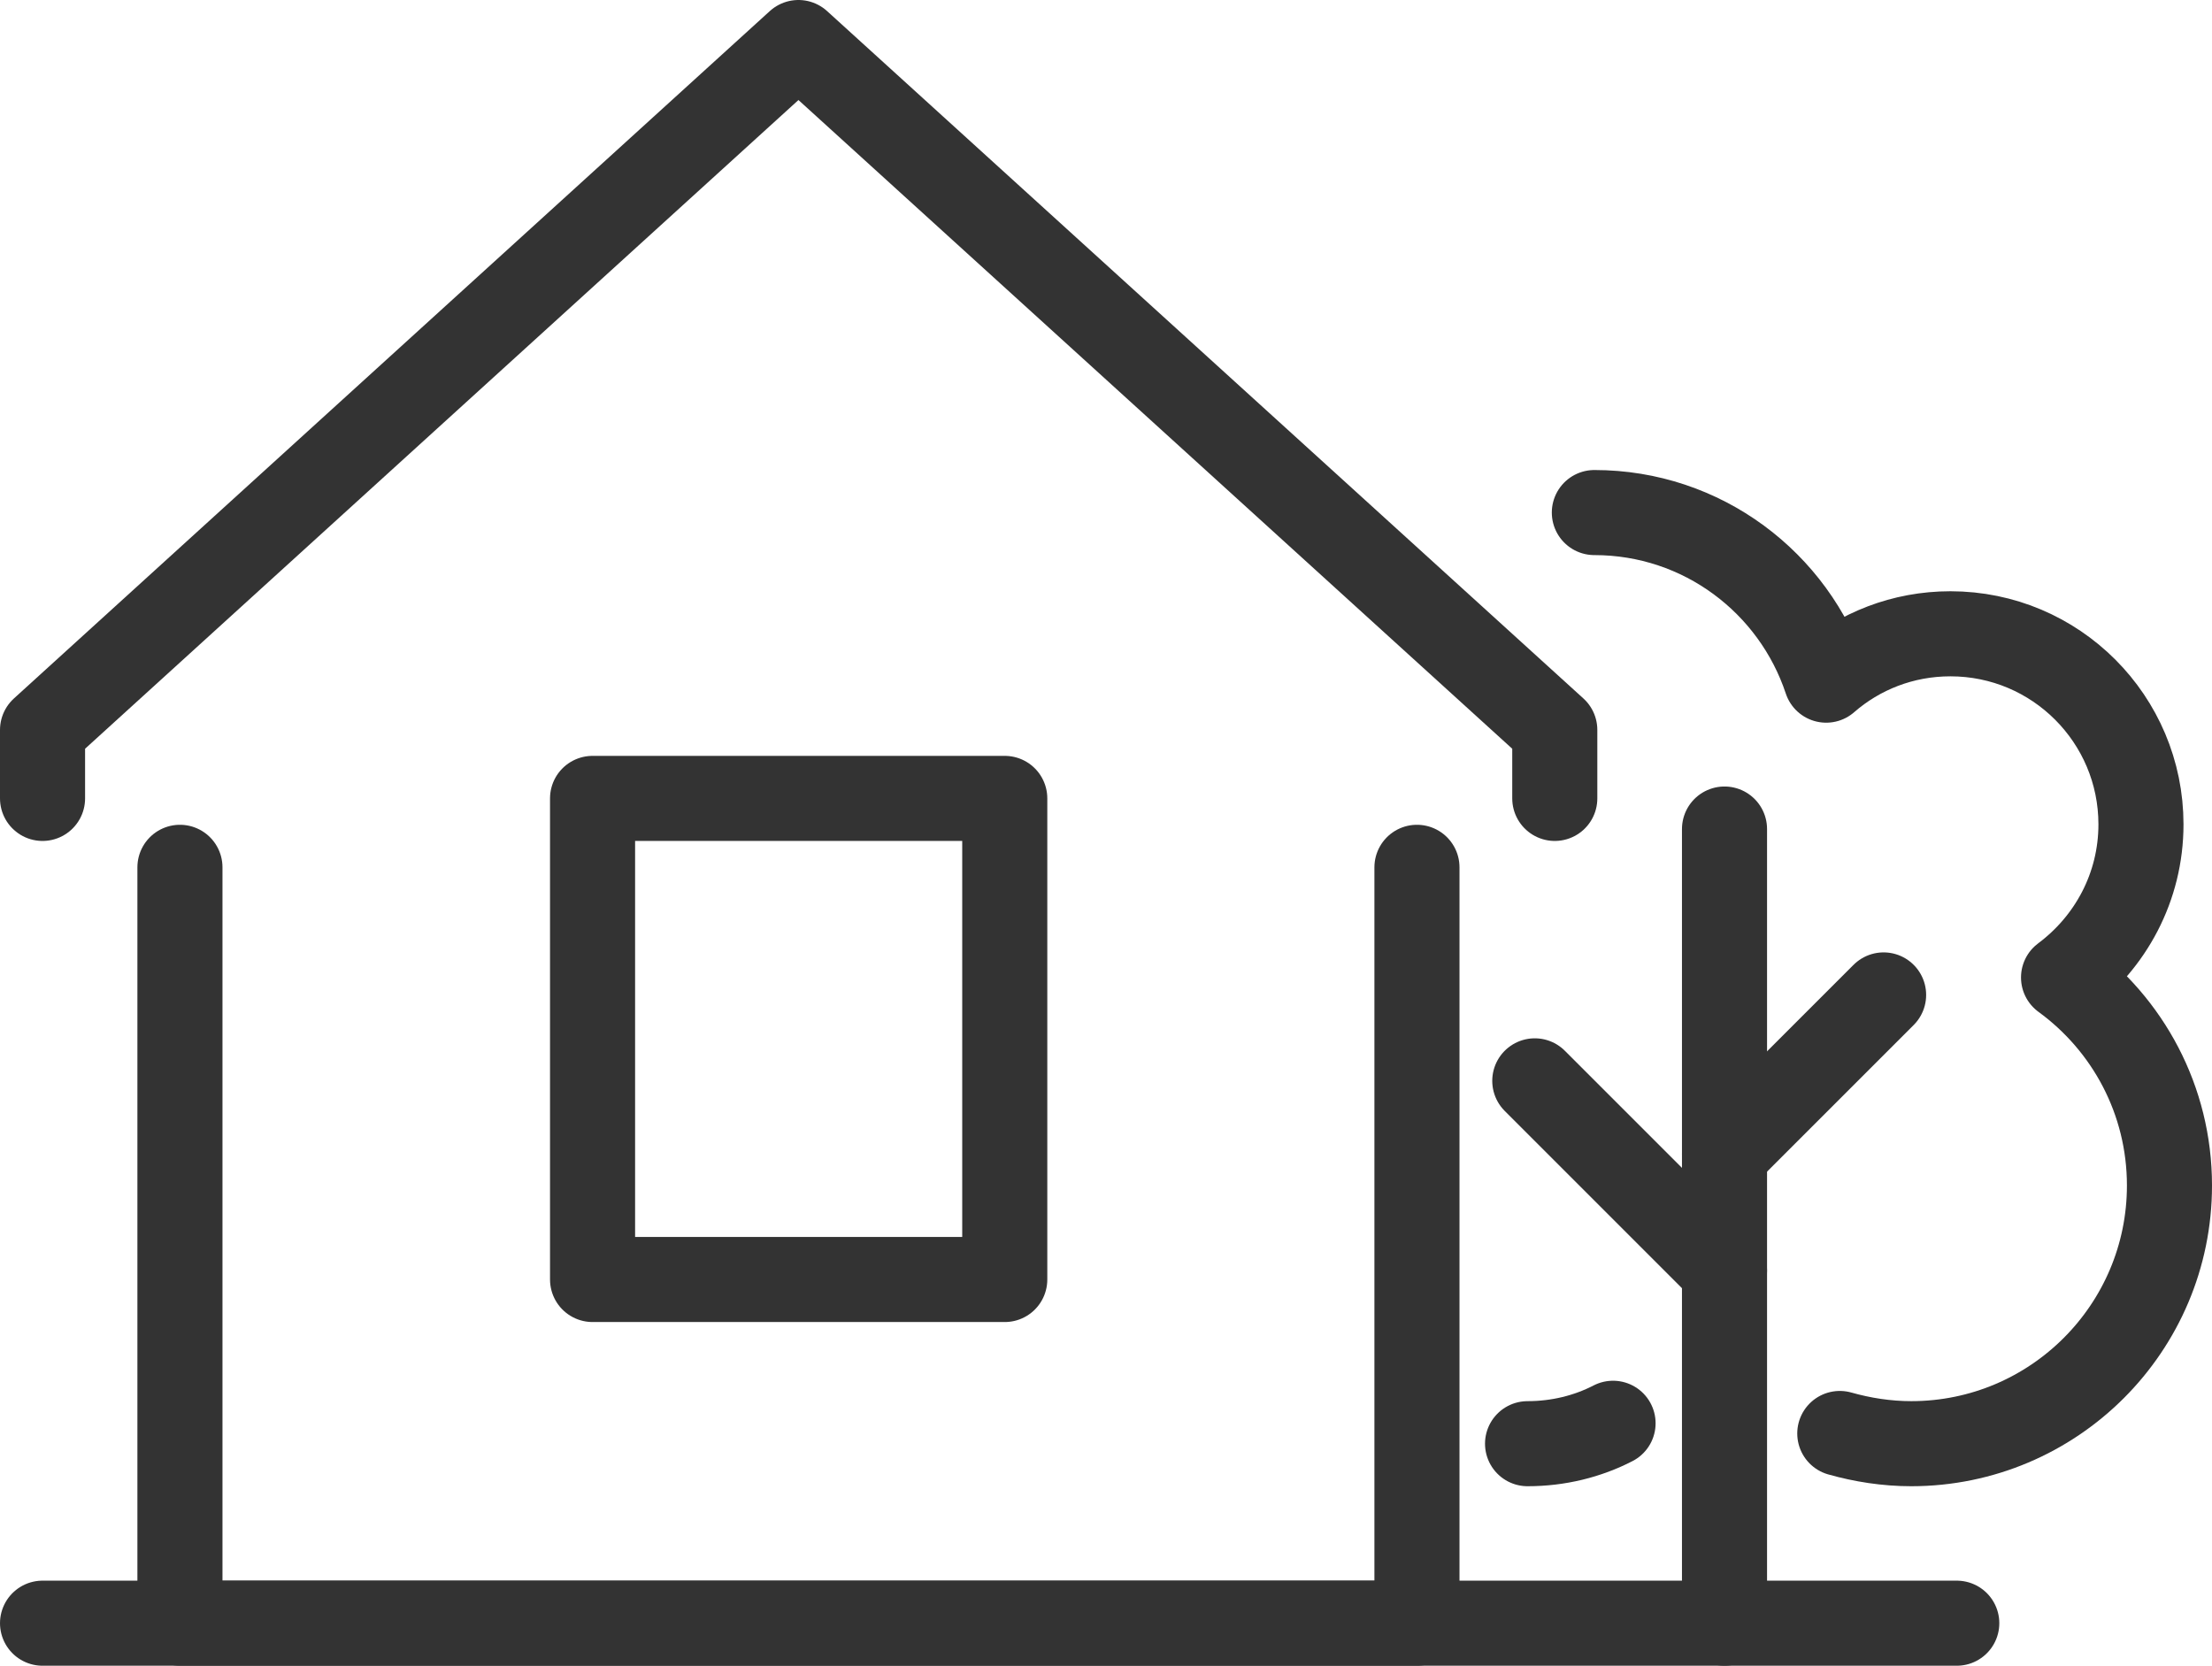 <?xml version="1.0" encoding="UTF-8"?><svg id="Layer_1" xmlns="http://www.w3.org/2000/svg" viewBox="0 0 52 39.16"><defs><style>.cls-1{fill:none;stroke:#333;stroke-linecap:round;stroke-linejoin:round;stroke-width:2px;}</style></defs><line class="cls-1" x1="40.54" y1="19.49" x2="40.54" y2="38.16"/><line class="cls-1" x1="40.54" y1="27.13" x2="44.28" y2="23.39"/><line class="cls-1" x1="40.54" y1="29.87" x2="36.08" y2="25.41"/><path class="cls-1" d="M35.91,33.94c.72,0,1.41-.17,2.01-.48"/><path class="cls-1" d="M43.25,33.7c.53.15,1.1.24,1.68.24,3.35,0,6.07-2.72,6.07-6.07,0-2.01-.98-3.79-2.49-4.89,1.1-.82,1.82-2.12,1.82-3.6,0-2.47-2-4.48-4.48-4.48-1.12,0-2.14.41-2.92,1.09-.76-2.29-2.91-3.94-5.45-3.94"/><line class="cls-1" x1="1" y1="38.16" x2="46" y2="38.16"/><polyline class="cls-1" points="33.31 20.39 33.31 38.16 4.23 38.16 4.23 20.39"/><polyline class="cls-1" points="1 18.77 1 17.16 18.77 1 36.55 17.16 36.55 18.77"/><rect class="cls-1" x="13.93" y="18.77" width="9.69" height="11.31"/></svg>